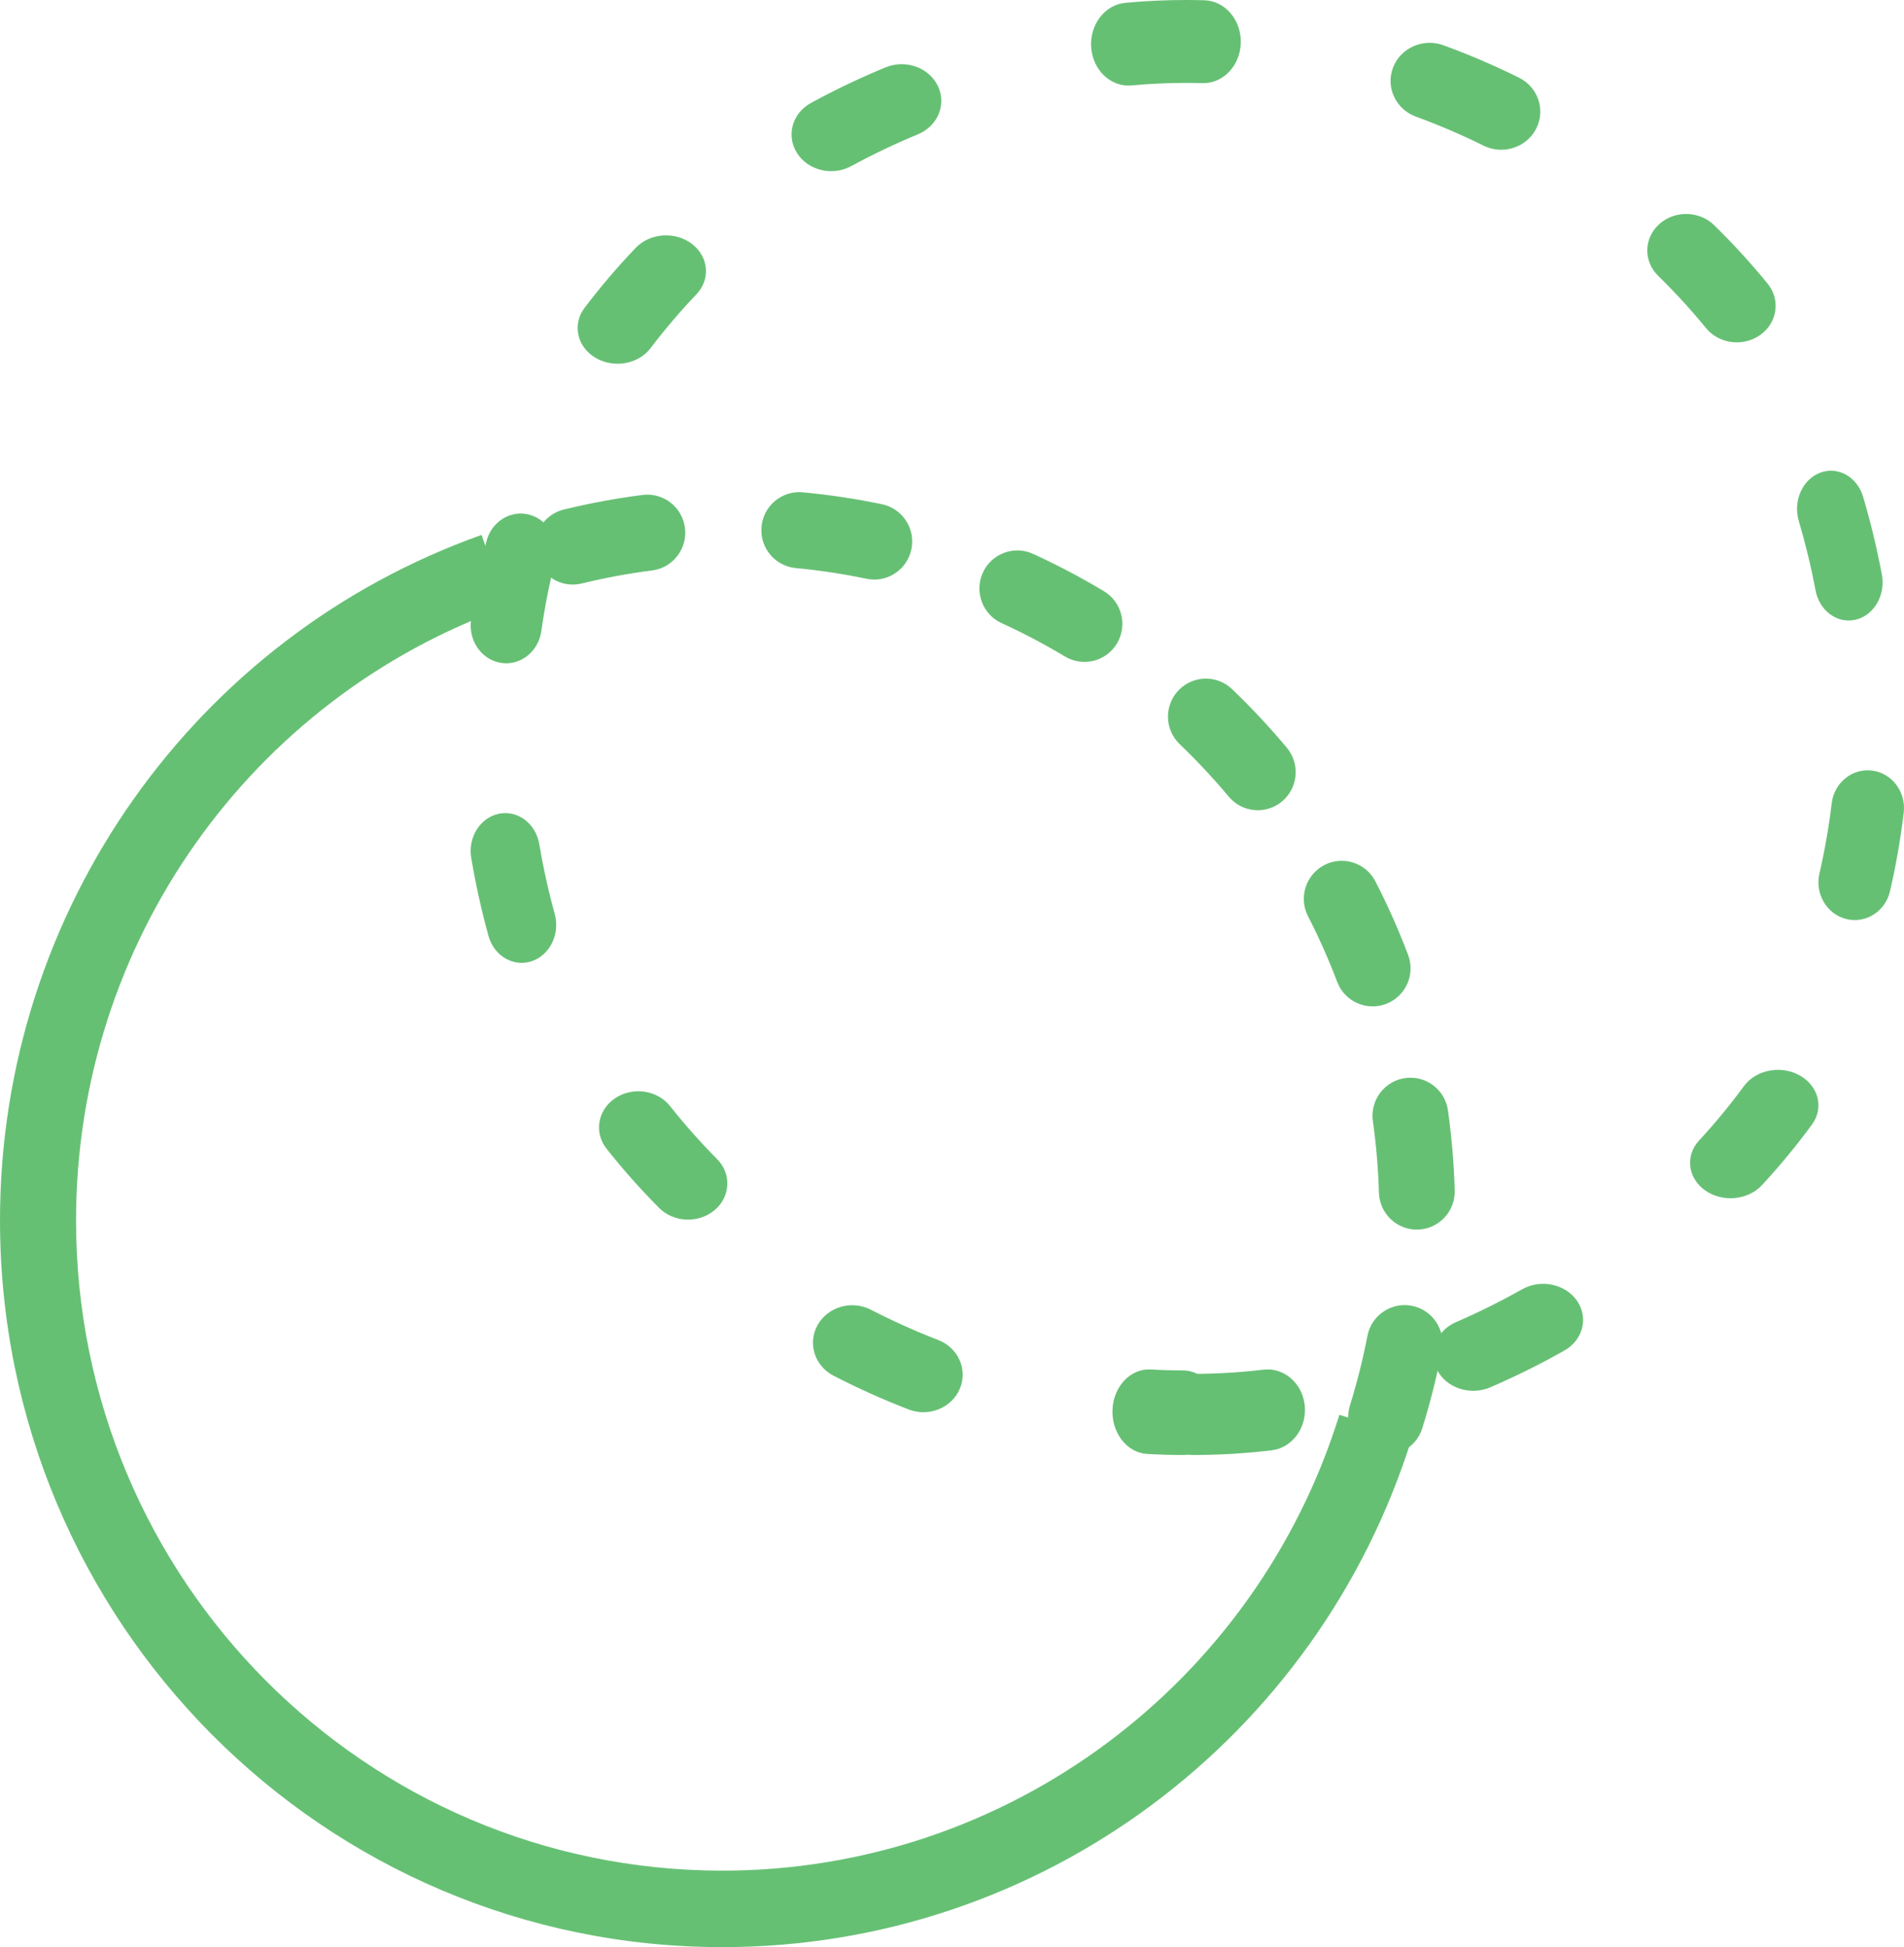 <?xml version="1.0" encoding="UTF-8"?>
<svg width="89px" height="91px" viewBox="0 0 89 91" version="1.1" xmlns="http://www.w3.org/2000/svg" xmlns:xlink="http://www.w3.org/1999/xlink">
    <!-- Generator: Sketch 47.1 (45422) - http://www.bohemiancoding.com/sketch -->
    <title>Group 24</title>
    <desc>Created with Sketch.</desc>
    <defs></defs>
    <g id="Main" stroke="none" stroke-width="1" fill="none" fill-rule="evenodd">
        <g id="landing-v3" transform="translate(-575, -2676)" fill-rule="nonzero" fill="#66C074">
            <g id="Group-24" transform="translate(575, 2676)">
                <path d="M22.509,25 C9.128,29.759 0,42.523 0,57.033 C0,75.792 15.119,91 33.768,91 C48.637,91 61.626,81.247 66,67.191 L62.608,66.123 C58.695,78.697 47.072,87.425 33.768,87.425 C17.082,87.425 3.555,73.818 3.555,57.033 C3.555,44.05 11.722,32.629 23.694,28.371 L22.509,25 Z" id="Oval-2"></path>
                <path d="M66.482,66.752 C66.854,65.559 67.16,64.344 67.398,63.111 C67.584,62.147 66.956,61.214 65.995,61.027 C65.034,60.84 64.104,61.47 63.918,62.434 C63.705,63.537 63.432,64.623 63.099,65.69 C62.806,66.627 63.327,67.625 64.261,67.918 C65.195,68.212 66.189,67.69 66.482,66.752 Z M67.999,55.635 C67.962,54.378 67.857,53.131 67.684,51.897 C67.547,50.924 66.651,50.247 65.681,50.384 C64.712,50.521 64.037,51.42 64.173,52.393 C64.328,53.497 64.423,54.614 64.456,55.74 C64.485,56.722 65.301,57.494 66.28,57.465 C67.258,57.436 68.028,56.617 67.999,55.635 Z M65.819,44.623 C65.374,43.451 64.865,42.307 64.293,41.194 C63.845,40.321 62.776,39.978 61.906,40.427 C61.036,40.877 60.694,41.95 61.142,42.823 C61.653,43.818 62.108,44.841 62.506,45.889 C62.854,46.807 63.878,47.267 64.793,46.918 C65.708,46.568 66.167,45.541 65.819,44.623 Z M60.151,34.945 C59.349,33.986 58.494,33.072 57.592,32.207 C56.884,31.529 55.762,31.555 55.086,32.265 C54.41,32.975 54.436,34.101 55.144,34.779 C55.952,35.554 56.717,36.372 57.435,37.231 C58.064,37.984 59.182,38.082 59.932,37.451 C60.682,36.82 60.78,35.698 60.151,34.945 Z M51.602,27.63 C50.531,26.988 49.425,26.405 48.288,25.885 C47.398,25.478 46.346,25.872 45.94,26.766 C45.535,27.66 45.928,28.714 46.818,29.122 C47.835,29.586 48.824,30.108 49.782,30.683 C50.622,31.187 51.71,30.912 52.213,30.069 C52.715,29.226 52.442,28.134 51.602,27.63 Z M41.227,23.566 C40.009,23.312 38.774,23.126 37.527,23.008 C36.552,22.916 35.688,23.634 35.596,24.612 C35.505,25.59 36.22,26.457 37.195,26.549 C38.311,26.654 39.416,26.821 40.506,27.049 C41.464,27.249 42.402,26.631 42.602,25.67 C42.801,24.708 42.186,23.766 41.227,23.566 Z M30.034,23.132 C28.792,23.291 27.564,23.519 26.354,23.814 C25.403,24.046 24.819,25.008 25.051,25.962 C25.282,26.917 26.24,27.502 27.192,27.27 C28.273,27.006 29.372,26.802 30.483,26.66 C31.454,26.536 32.141,25.645 32.017,24.671 C31.893,23.696 31.005,23.007 30.034,23.132 Z" id="Oval-2"></path>
                <path d="M55.751,68 C54.784,68 54,67.151 54,66.104 C54,65.057 54.784,64.208 55.751,64.208 C56.862,64.208 57.965,64.142 59.056,64.012 C60.018,63.897 60.883,64.647 60.989,65.688 C61.095,66.729 60.402,67.666 59.441,67.781 C58.221,67.927 56.99,68 55.751,68 Z M69.67,64.834 C70.855,64.322 72.007,63.749 73.121,63.121 C73.995,62.628 74.262,61.586 73.717,60.795 C73.173,60.004 72.022,59.763 71.148,60.256 C70.151,60.818 69.121,61.33 68.061,61.789 C67.132,62.191 66.739,63.199 67.183,64.04 C67.627,64.881 68.741,65.237 69.67,64.834 Z M82.362,55.386 C83.201,54.479 83.982,53.533 84.701,52.551 C85.265,51.78 85.008,50.756 84.129,50.262 C83.249,49.768 82.079,49.993 81.515,50.763 C80.871,51.642 80.173,52.489 79.422,53.301 C78.764,54.012 78.889,55.055 79.701,55.631 C80.513,56.207 81.705,56.097 82.362,55.386 Z M88.347,41.647 C88.625,40.442 88.839,39.219 88.987,37.982 C89.103,37.015 88.442,36.134 87.512,36.014 C86.582,35.893 85.735,36.58 85.619,37.547 C85.487,38.653 85.296,39.747 85.047,40.824 C84.829,41.772 85.39,42.724 86.302,42.951 C87.213,43.178 88.129,42.594 88.347,41.647 Z M87.965,26.85 C87.734,25.62 87.441,24.409 87.09,23.22 C86.814,22.287 85.917,21.781 85.086,22.091 C84.255,22.401 83.805,23.409 84.081,24.343 C84.395,25.405 84.657,26.488 84.864,27.588 C85.045,28.55 85.886,29.165 86.743,28.961 C87.599,28.757 88.147,27.812 87.965,26.85 Z M82.624,13.254 C81.845,12.301 81.011,11.39 80.125,10.524 C79.43,9.844 78.28,9.823 77.557,10.476 C76.834,11.129 76.812,12.209 77.507,12.889 C78.3,13.664 79.047,14.48 79.744,15.333 C80.355,16.08 81.495,16.221 82.29,15.647 C83.086,15.073 83.235,14.001 82.624,13.254 Z M71,3.629 C69.853,3.06 68.674,2.554 67.468,2.114 C66.523,1.769 65.47,2.236 65.116,3.158 C64.763,4.08 65.242,5.107 66.187,5.452 C67.265,5.846 68.32,6.298 69.345,6.806 C70.245,7.252 71.344,6.902 71.801,6.025 C72.258,5.147 71.9,4.074 71,3.629 Z M56.295,0.012 C56.009,0.004 55.723,2.93867914e-05 55.436,0 C54.485,-1.68365433e-07 53.541,0.044 52.602,0.132 C51.64,0.222 50.925,1.159 51.006,2.225 C51.088,3.292 51.934,4.083 52.897,3.993 C53.737,3.914 54.583,3.875 55.436,3.875 C55.693,3.875 55.95,3.879 56.206,3.886 C57.172,3.913 57.975,3.068 57.999,1.998 C58.024,0.929 57.261,0.039 56.295,0.012 Z M41.392,3.149 C40.2,3.642 39.039,4.195 37.914,4.807 C37.032,5.287 36.737,6.338 37.256,7.154 C37.774,7.97 38.909,8.243 39.791,7.763 C40.797,7.216 41.836,6.721 42.902,6.28 C43.836,5.895 44.256,4.881 43.839,4.016 C43.422,3.151 42.326,2.763 41.392,3.149 Z M29.712,11.586 C28.858,12.481 28.06,13.417 27.322,14.391 C26.743,15.155 26.966,16.194 27.819,16.712 C28.673,17.23 29.834,17.031 30.413,16.267 C31.074,15.395 31.788,14.557 32.553,13.756 C33.222,13.054 33.129,11.999 32.345,11.4 C31.561,10.801 30.382,10.884 29.712,11.586 Z M22.734,25.312 C22.433,26.512 22.194,27.732 22.019,28.968 C21.882,29.933 22.506,30.834 23.413,30.98 C24.32,31.126 25.167,30.461 25.303,29.495 C25.46,28.39 25.674,27.299 25.943,26.226 C26.18,25.282 25.654,24.313 24.768,24.061 C23.882,23.808 22.971,24.368 22.734,25.312 Z M22.027,40.097 C22.235,41.33 22.504,42.546 22.834,43.74 C23.093,44.678 23.997,45.208 24.852,44.923 C25.706,44.639 26.189,43.648 25.93,42.71 C25.635,41.642 25.394,40.555 25.208,39.453 C25.046,38.489 24.203,37.852 23.324,38.03 C22.446,38.208 21.865,39.133 22.027,40.097 Z M28.352,53.686 C29.114,54.648 29.932,55.57 30.805,56.449 C31.489,57.139 32.652,57.187 33.401,56.558 C34.151,55.929 34.204,54.859 33.519,54.17 C32.739,53.383 32.005,52.557 31.324,51.696 C30.727,50.941 29.577,50.774 28.756,51.324 C27.936,51.873 27.755,52.931 28.352,53.686 Z M38.963,64.294 C40.101,64.881 41.272,65.408 42.473,65.872 C43.413,66.235 44.485,65.802 44.865,64.905 C45.246,64.007 44.792,62.986 43.851,62.623 C42.778,62.208 41.73,61.737 40.713,61.212 C39.82,60.751 38.705,61.067 38.222,61.918 C37.739,62.769 38.071,63.833 38.963,64.294 Z M53.619,67.95 C52.678,67.895 51.954,66.966 52.002,65.876 C52.05,64.785 52.852,63.947 53.793,64.003 C54.292,64.032 54.792,64.047 55.294,64.047 C56.237,64.047 57,64.932 57,66.024 C57,67.115 56.236,68 55.294,68 C54.734,68 54.175,67.983 53.619,67.95 Z" id="Oval-2-Copy"></path>
            </g>
        </g>
    </g>
</svg>